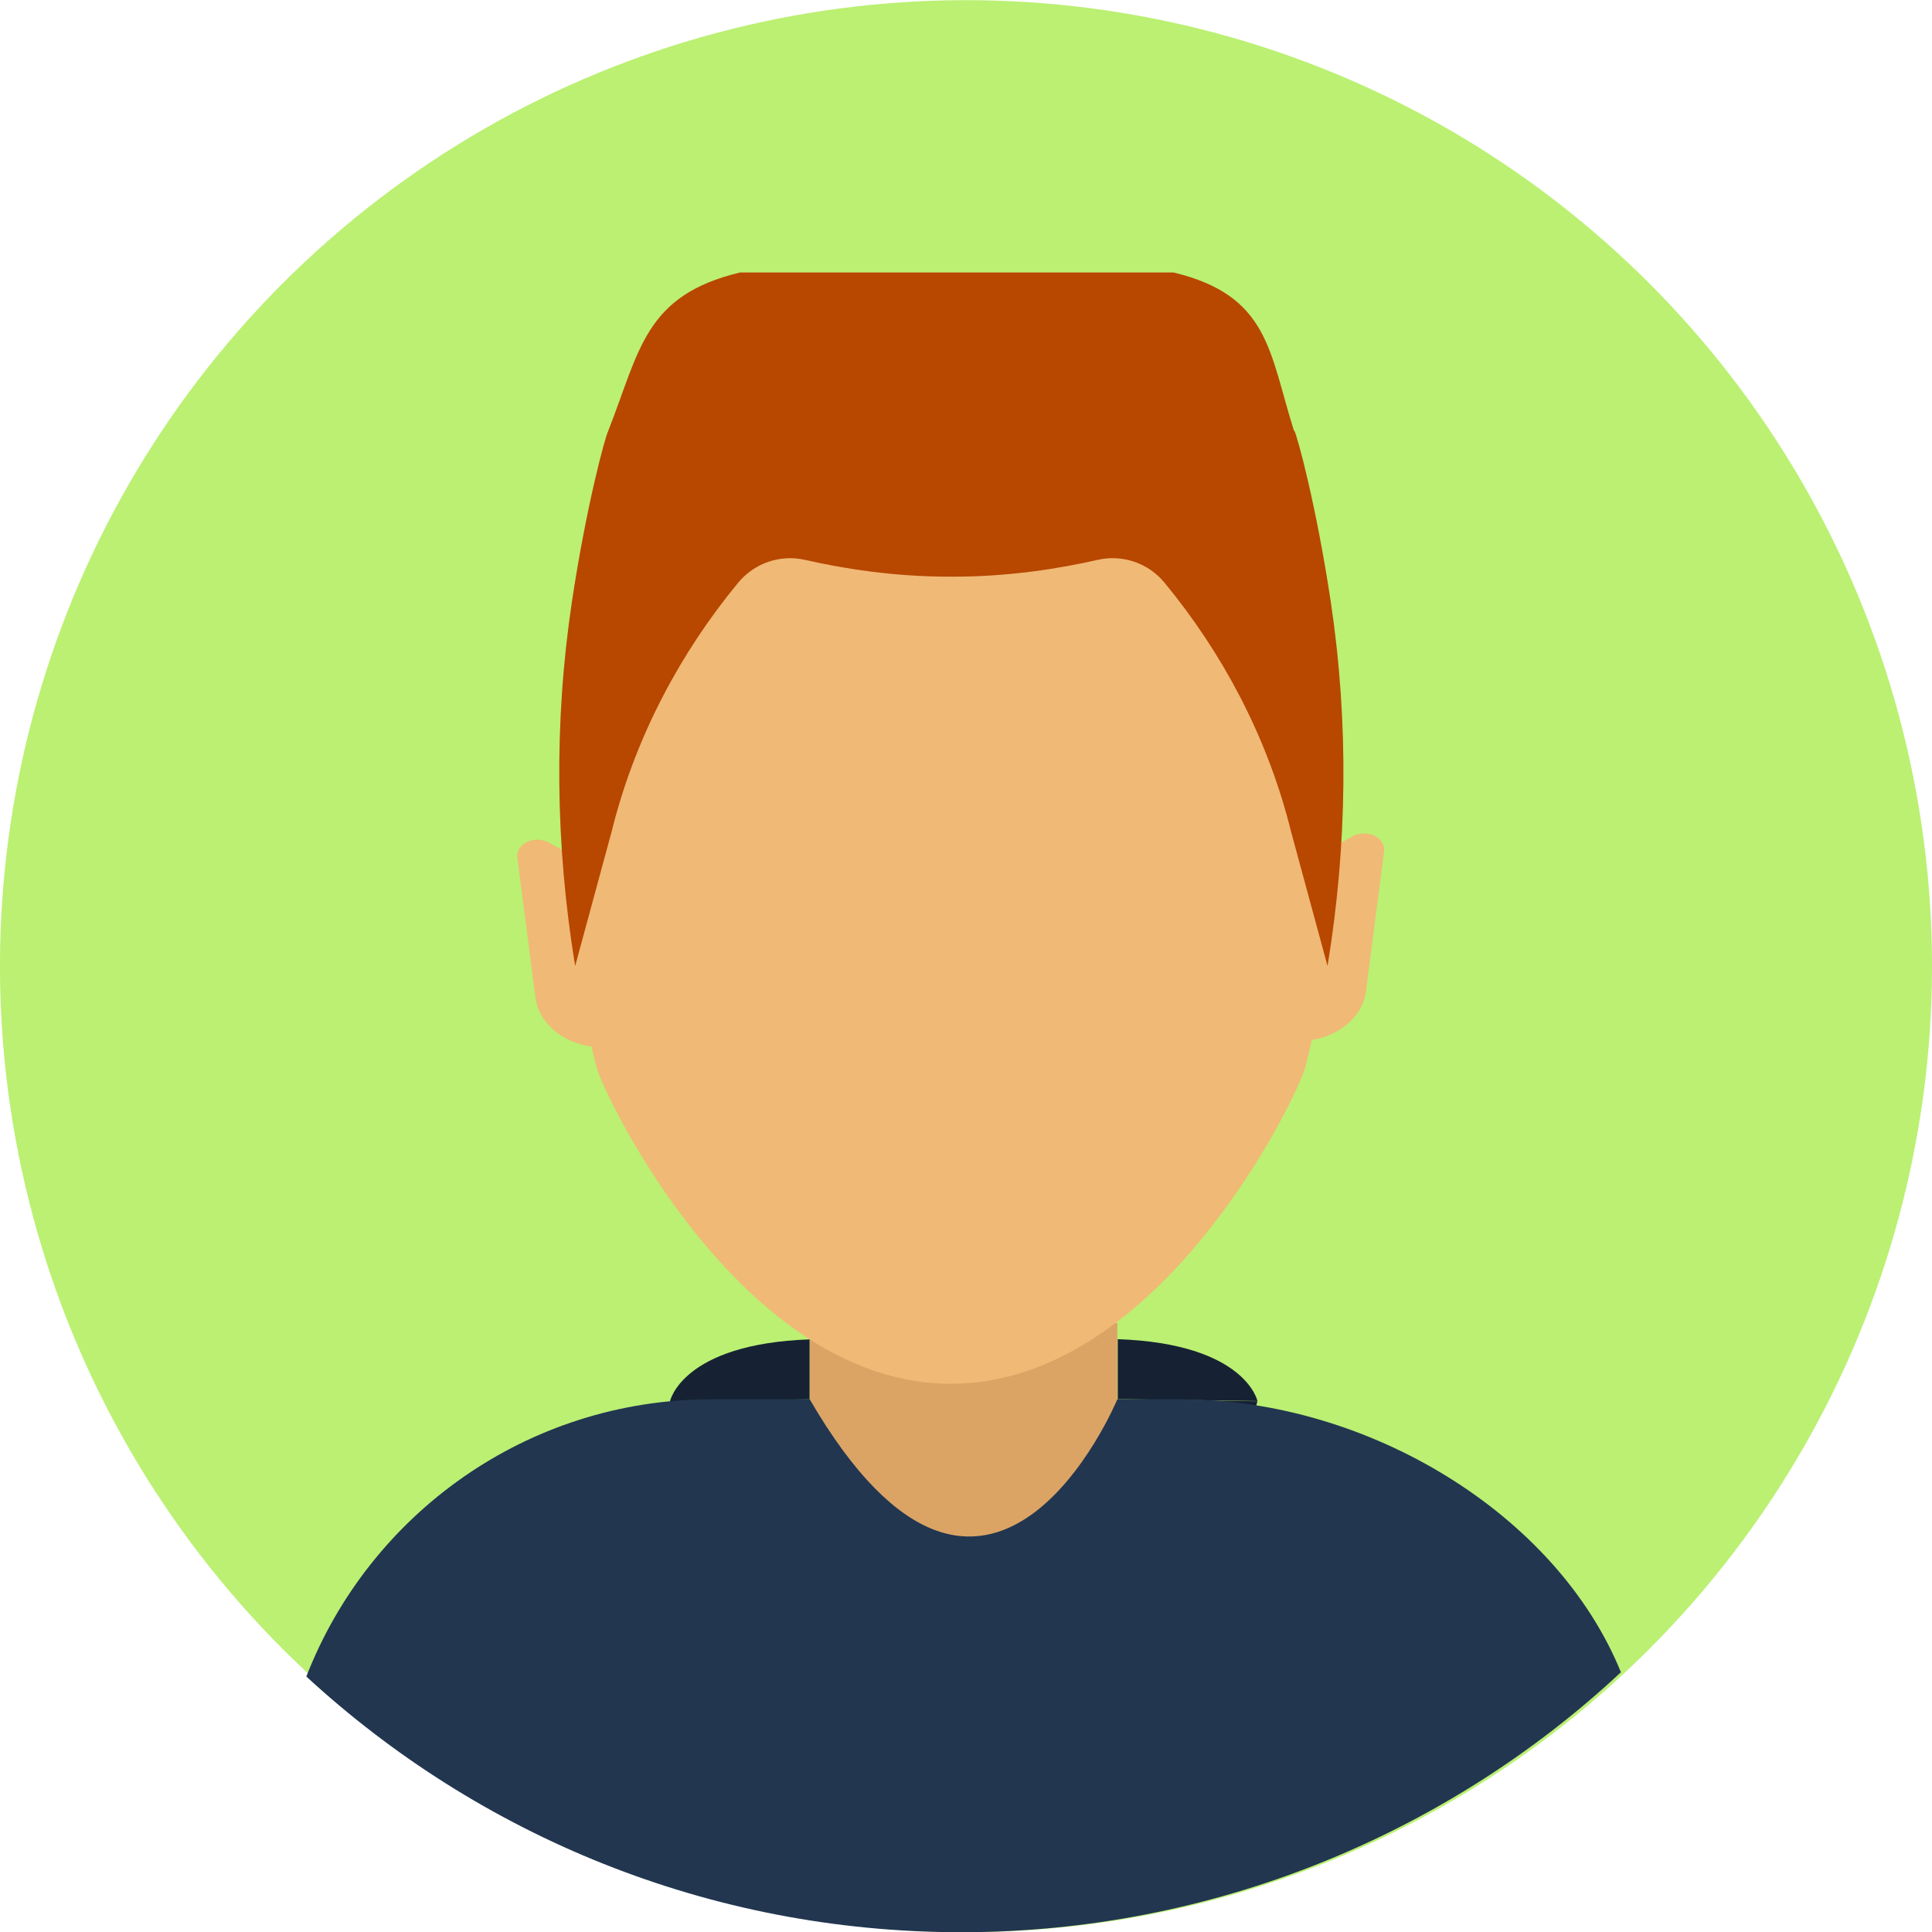 <?xml version="1.0" encoding="UTF-8"?><svg xmlns="http://www.w3.org/2000/svg" width="89.62" height="89.63" viewBox="0 0 89.62 89.63"><defs><style>.d{fill:#162233;}.e{fill:#b84700;}.f{fill:#f0b976;}.g{fill:#bbf073;}.h{fill:none;}.i{fill:#dba465;}.j{fill:#223650;}</style></defs><g id="a"/><g id="b"><g id="c"><g><circle class="g" cx="44.81" cy="44.82" r="44.81" transform="translate(-8.46 10.48) rotate(-12.2)"/><path class="d" d="M31.08,65l6.48-.09v-2.78c-5.93,.21-6.48,2.87-6.48,2.87Z"/><path class="d" d="M37.56,64.91l-6.48,.09c1.71,6.85,13.42,6.24,13.42,6.24-2.97-.08-6.94-6.33-6.94-6.33Z"/><path class="d" d="M51.85,62.12v2.78l6.48,.09s-.55-2.66-6.48-2.87Z"/><path class="d" d="M44.91,71.24s11.71,.61,13.42-6.24l-6.48-.09s-3.97,6.25-6.94,6.33Z"/><g><path class="f" d="M25.49,39.1c-.69-.39-1.58,.03-1.49,.71l.84,6.47c.16,1.26,1.44,2.25,2.94,2.29h0l-1.56-9.06-.73-.41Z"/><path class="f" d="M62.71,38.81l-.73,.41-1.56,9.06c1.5-.04,2.78-1.04,2.94-2.29l.84-6.47c.09-.68-.8-1.1-1.49-.71Z"/><path class="i" d="M37.56,67.34c8.67,16.48,12.4,2.23,14.27,0v-5.97h-14.27v5.97Z"/><path class="f" d="M62.05,34.25c-1.34-12.41-7.18-20.54-17.94-20.54s-16.61,8.14-17.94,20.54c-.11,1.06-.07,4.39-.07,5.49,0,2.8,1.03,7.63,1.57,9.76,.33,1.28,6.7,14.69,16.44,14.69s16.11-13.41,16.44-14.69c.54-2.13,1.58-6.96,1.57-9.76,0-1.1,.04-4.43-.07-5.49Z"/><path class="j" d="M54.97,64.91h-3.14s-5.94,14.32-14.27,0h-4.56c-8.56,0-15.87,5.34-18.79,12.86,7.99,7.36,18.66,11.86,30.38,11.86s22.59-4.58,30.6-12.06c-3.01-7.39-11.76-12.61-20.21-12.65Z"/><path class="e" d="M60.02,19.98s0,0,0-.01c-1.15-3.64-1.14-6.26-5.58-7.33h-20.11c-4.44,1.06-4.65,3.63-6.11,7.33,0,.01,0,.01,0,.01-.13,.2-1.02,3.47-1.69,7.93-.84,5.6-.77,11.31,.15,16.9l1.68-6.19c.04-.14,.07-.29,.11-.43,1.08-4.1,3.08-7.9,5.78-11.17h0c.75-.9,1.94-1.31,3.09-1.05,1.74,.4,4.14,.79,6.79,.78,2.65,.01,5.04-.38,6.79-.78,1.14-.26,2.34,.14,3.09,1.05h0c2.7,3.27,4.7,7.07,5.78,11.17,.04,.14,.07,.29,.11,.43l1.68,6.19c.92-5.59,.99-11.29,.15-16.9-.67-4.46-1.56-7.72-1.69-7.93Z"/></g><circle class="h" cx="44.81" cy="44.81" r="44.81"/></g></g></g></svg>